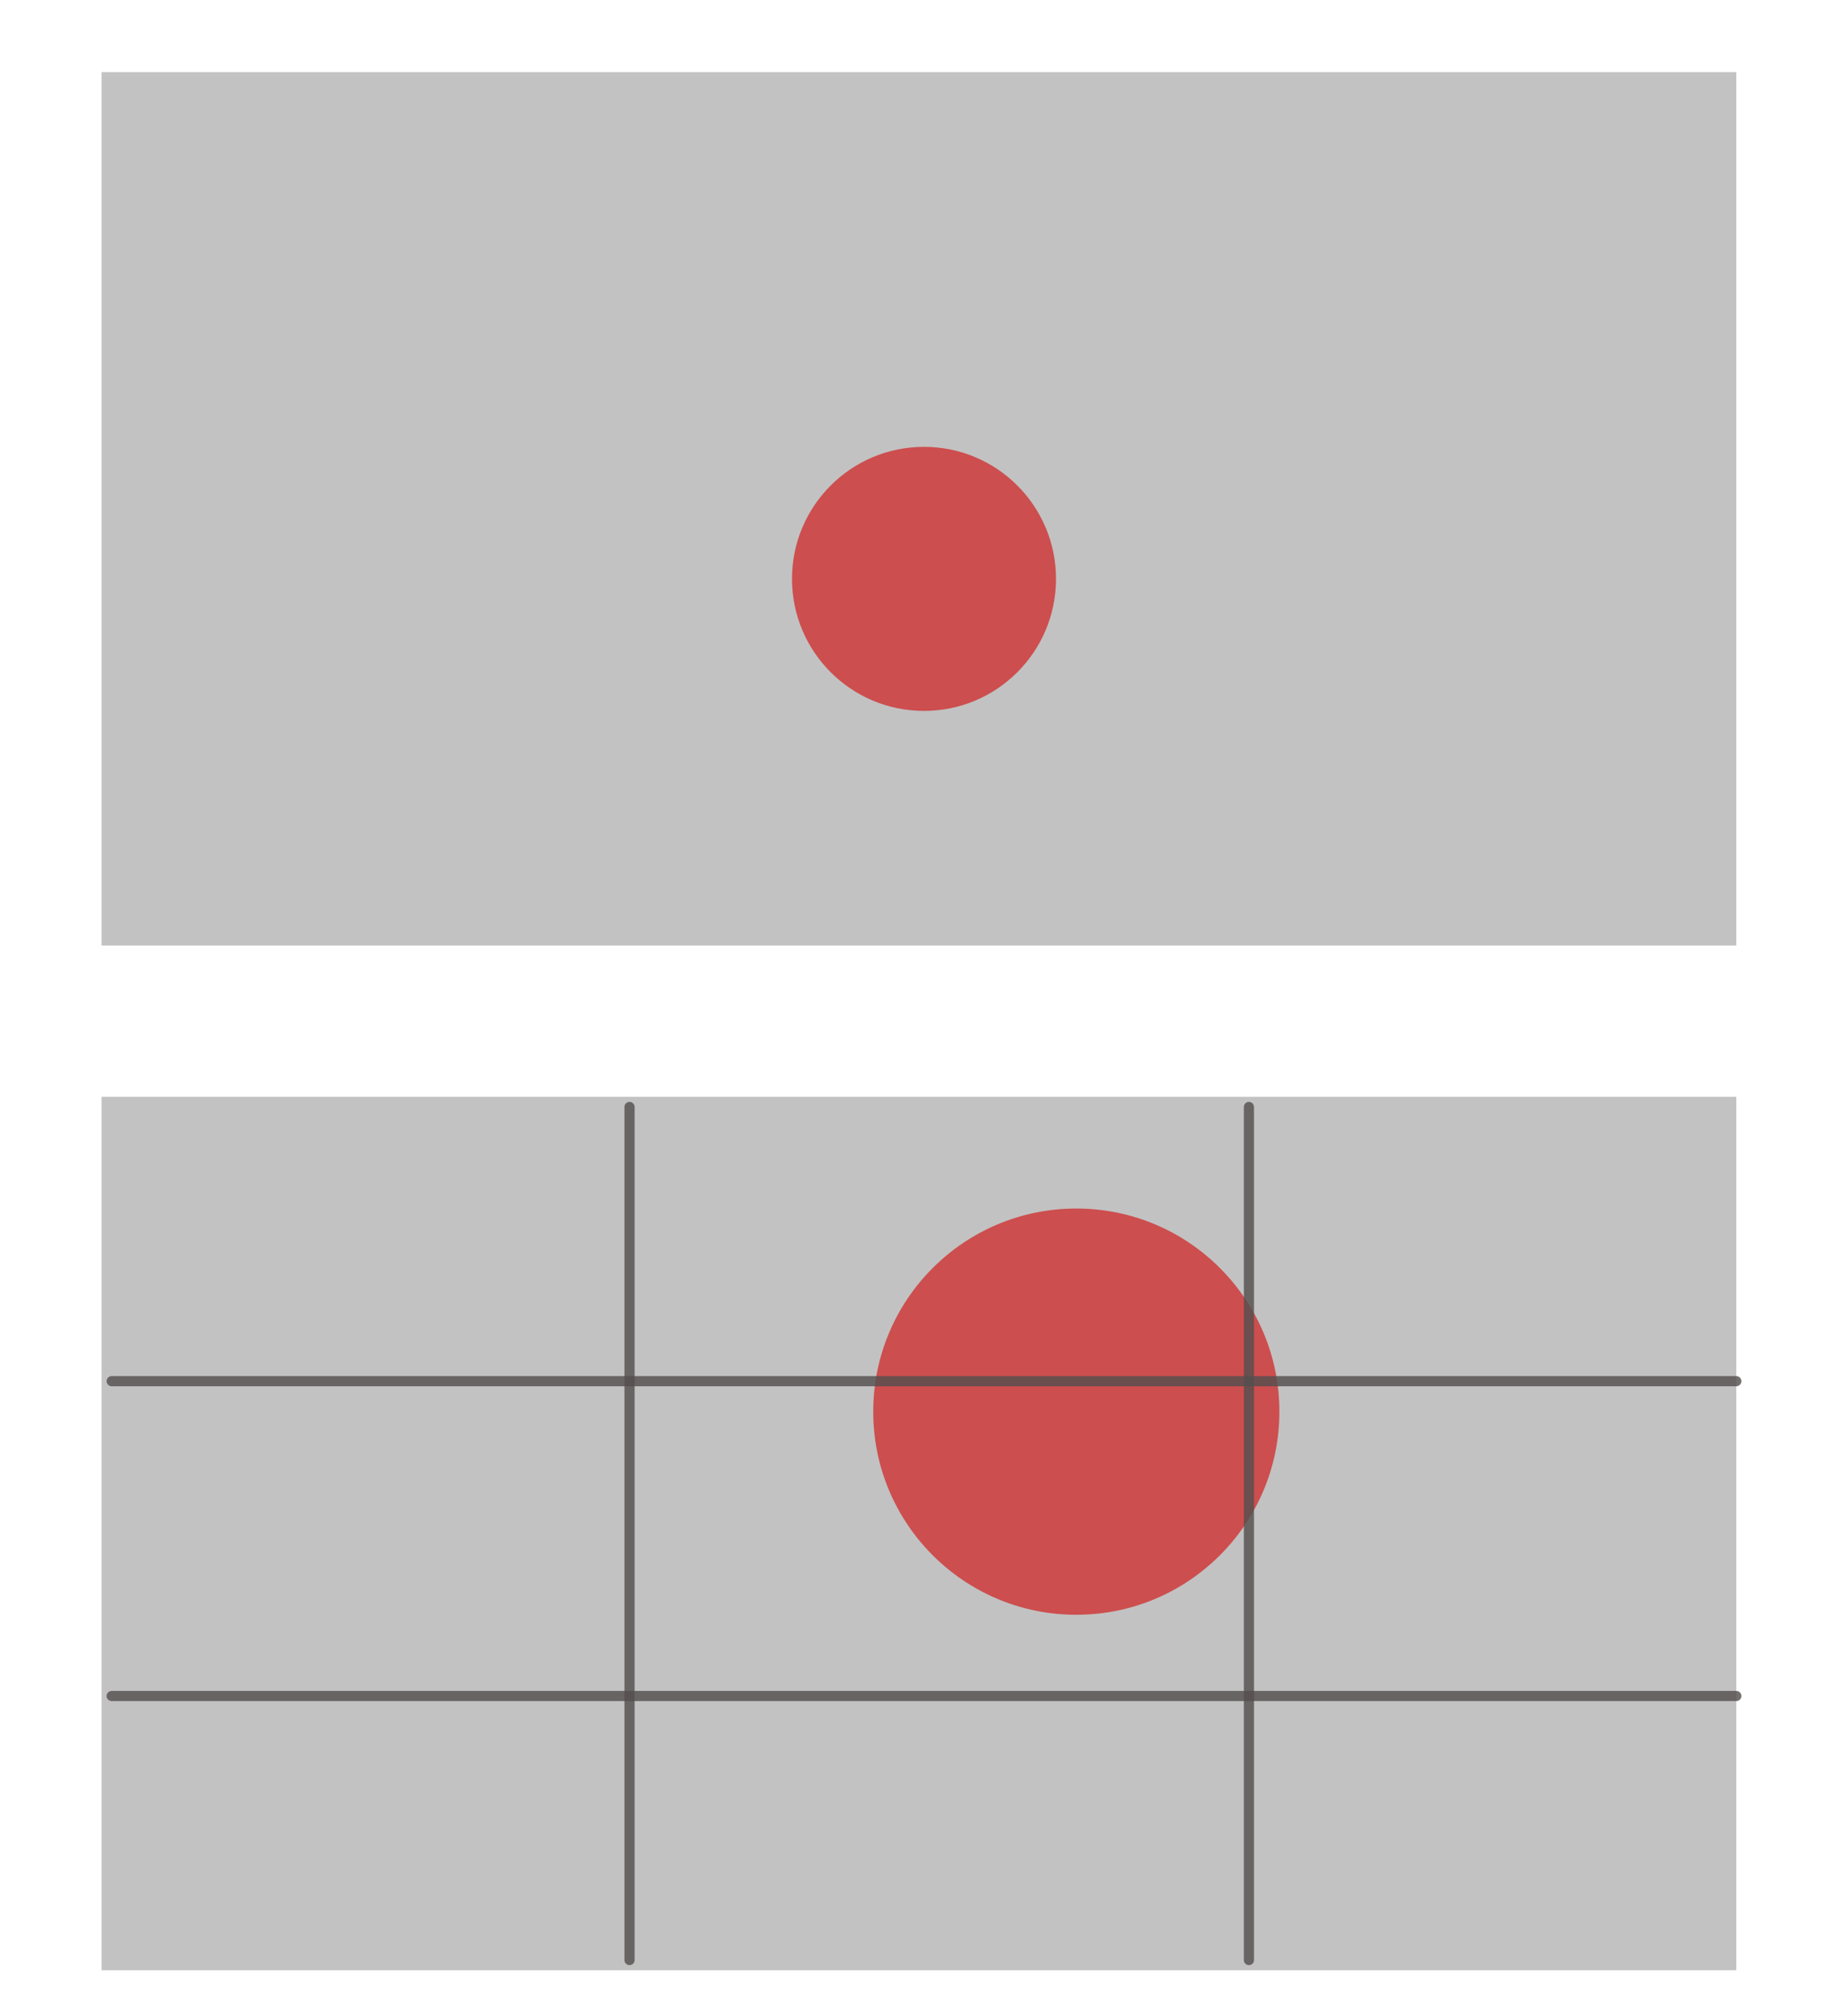 <?xml version="1.0" encoding="UTF-8"?>
<!-- Created with Inkscape (http://www.inkscape.org/) -->
<svg version="1.1" viewBox="0 0 182 198" xmlns="http://www.w3.org/2000/svg">
	<g>
		<rect x="10" y="7.1" width="161" height="86" style="fill-opacity:.6;fill-rule:evenodd;fill:#999999;paint-order:stroke fill markers"/>
		<circle cx="91" cy="57" r="13" style="fill-opacity:.6;fill-rule:evenodd;fill:#d40000;paint-order:stroke fill markers"/>
		<rect x="10" y="108" width="161" height="86" style="fill-opacity:.6;fill-rule:evenodd;fill:#999999;paint-order:stroke fill markers"/>
		<circle cx="106" cy="139" r="20" style="fill-opacity:.6;fill-rule:evenodd;fill:#d40000;paint-order:stroke fill markers"/>
		<path d="m11 136h160" style="fill-opacity:.6;fill-rule:evenodd;fill:#d35f5f;paint-order:stroke fill markers;stroke-linecap:round;stroke-linejoin:round;stroke-opacity:.81;stroke:#544e4e"/>
		<path d="m11 167h160" style="fill-opacity:.6;fill-rule:evenodd;fill:#d35f5f;paint-order:stroke fill markers;stroke-linecap:round;stroke-linejoin:round;stroke-opacity:.81;stroke:#544e4e"/>
		<path d="m62 193v-84" style="fill-opacity:.6;fill-rule:evenodd;fill:#d35f5f;paint-order:stroke fill markers;stroke-linecap:round;stroke-linejoin:round;stroke-opacity:.81;stroke:#544e4e"/>
		<path d="m123 193v-84" style="fill-opacity:.6;fill-rule:evenodd;fill:#d35f5f;paint-order:stroke fill markers;stroke-linecap:round;stroke-linejoin:round;stroke-opacity:.81;stroke:#544e4e"/>
	</g>
</svg>
